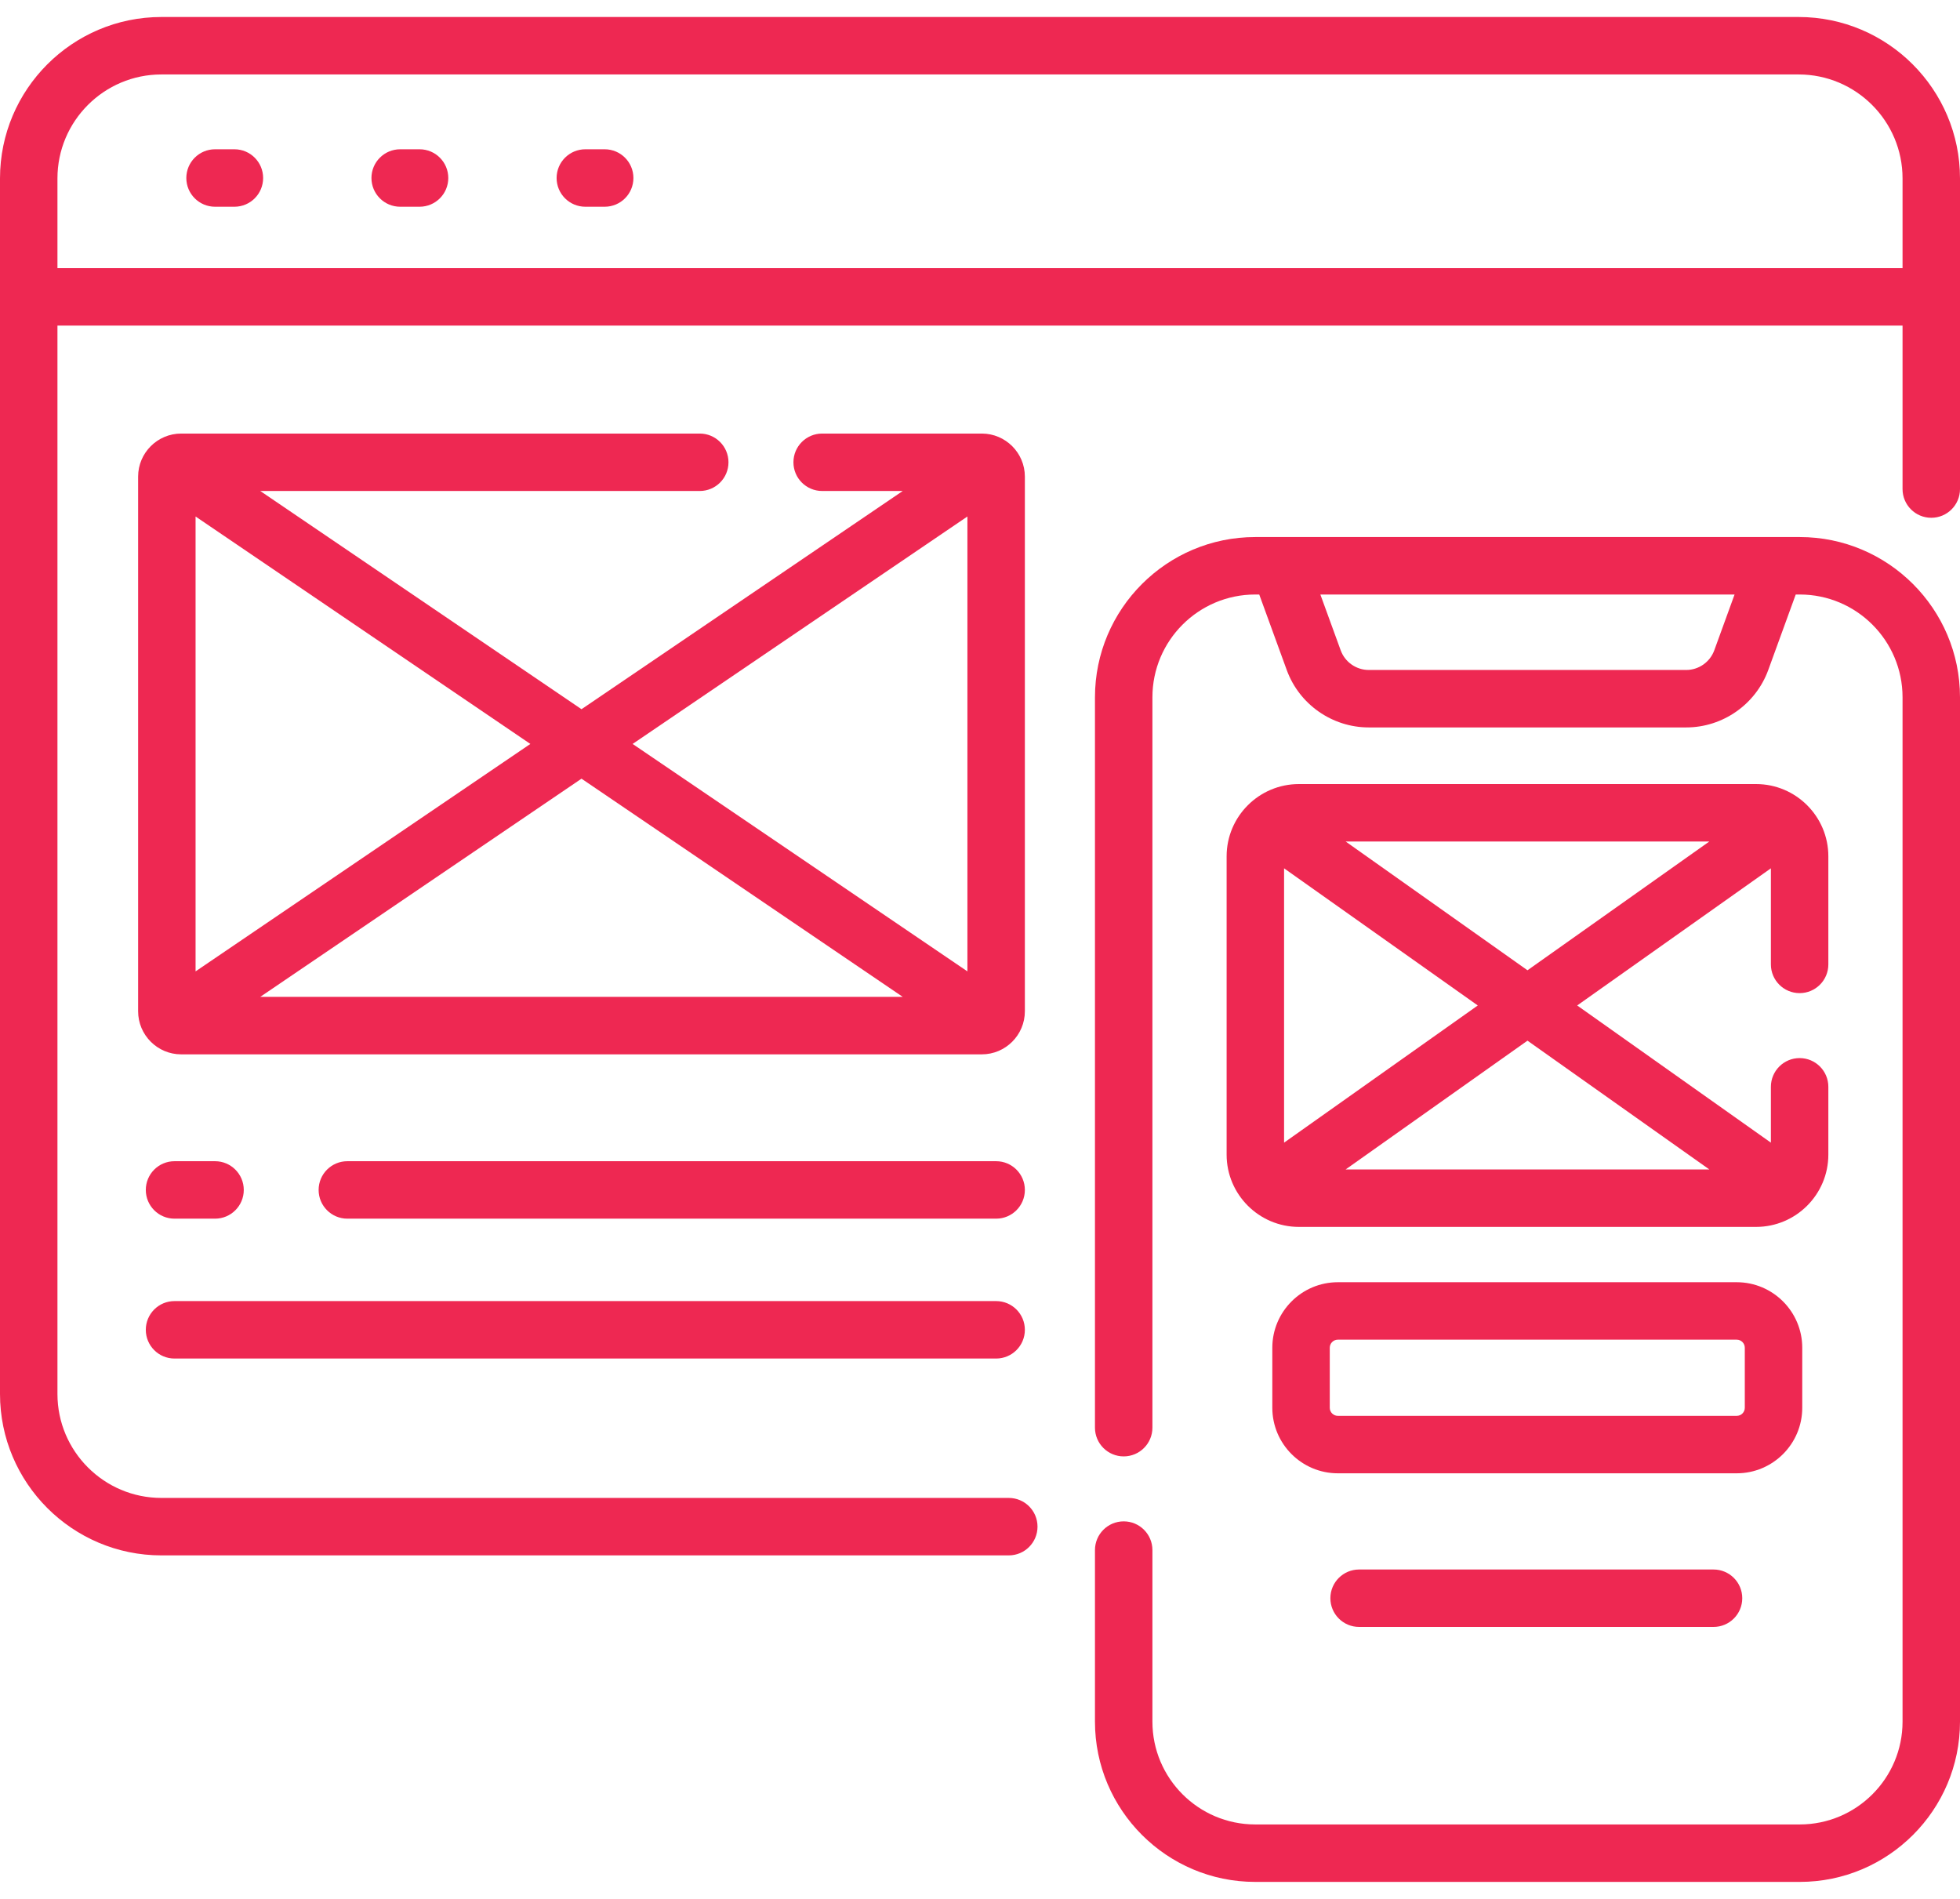 <svg width="64" height="62" viewBox="0 0 64 62" fill="none" xmlns="http://www.w3.org/2000/svg">
<path d="M58.73 0.555H5.27C2.364 0.555 0 2.919 0 5.825V45.514C0 48.42 2.364 50.784 5.27 50.784H32.94C33.458 50.784 33.878 50.364 33.878 49.846C33.878 49.328 33.458 48.908 32.94 48.908H5.27C3.398 48.908 1.876 47.385 1.876 45.514V10.63H62.124V15.968C62.124 16.486 62.544 16.906 63.062 16.906C63.58 16.906 64 16.486 64 15.968V5.825C64 2.919 61.636 0.555 58.73 0.555ZM1.876 8.755V5.825C1.876 3.953 3.398 2.431 5.27 2.431H58.73C60.602 2.431 62.124 3.953 62.124 5.825V8.755H1.876Z" fill="#EE2852"/>
<path d="M7.655 4.874H7.022C6.504 4.874 6.084 5.294 6.084 5.812C6.084 6.33 6.504 6.75 7.022 6.75H7.655C8.173 6.75 8.592 6.33 8.592 5.812C8.592 5.294 8.173 4.874 7.655 4.874Z" fill="#EE2852"/>
<path d="M13.7 4.874H13.067C12.549 4.874 12.129 5.294 12.129 5.812C12.129 6.33 12.549 6.75 13.067 6.75H13.7C14.218 6.75 14.638 6.33 14.638 5.812C14.638 5.294 14.218 4.874 13.7 4.874Z" fill="#EE2852"/>
<path d="M19.745 4.874H19.113C18.595 4.874 18.175 5.294 18.175 5.812C18.175 6.33 18.595 6.75 19.113 6.75H19.745C20.264 6.75 20.683 6.33 20.683 5.812C20.683 5.294 20.263 4.874 19.745 4.874Z" fill="#EE2852"/>
<path d="M33.465 15.562C33.465 14.787 32.834 14.156 32.059 14.156H26.846C26.328 14.156 25.908 14.575 25.908 15.094C25.908 15.612 26.328 16.031 26.846 16.031H29.477L18.988 23.156L8.498 16.031H22.849C23.367 16.031 23.787 15.612 23.787 15.094C23.787 14.575 23.367 14.156 22.849 14.156H5.916C5.141 14.156 4.51 14.787 4.51 15.562V33.018C4.51 33.794 5.141 34.425 5.916 34.425H32.059C32.834 34.425 33.465 33.794 33.465 33.018V15.562H33.465ZM31.589 16.864V31.716L20.657 24.29L31.589 16.864ZM29.477 32.548H8.498L18.988 25.424L29.477 32.548ZM6.386 31.716V16.864L17.318 24.29L6.386 31.716Z" fill="#EE2852"/>
<path d="M5.698 39.79H7.022C7.54 39.79 7.96 39.37 7.96 38.852C7.96 38.334 7.54 37.914 7.022 37.914H5.698C5.18 37.914 4.761 38.334 4.761 38.852C4.761 39.37 5.18 39.79 5.698 39.79Z" fill="#EE2852"/>
<path d="M32.527 37.914H11.342C10.824 37.914 10.404 38.334 10.404 38.852C10.404 39.37 10.824 39.79 11.342 39.79H32.527C33.045 39.79 33.465 39.37 33.465 38.852C33.465 38.334 33.045 37.914 32.527 37.914Z" fill="#EE2852"/>
<path d="M5.698 44.357H32.527C33.045 44.357 33.465 43.937 33.465 43.419C33.465 42.901 33.045 42.481 32.527 42.481H5.698C5.18 42.481 4.761 42.901 4.761 43.419C4.761 43.937 5.18 44.357 5.698 44.357Z" fill="#EE2852"/>
<path d="M58.768 17.535H40.986C38.101 17.535 35.754 19.882 35.754 22.767V46.614C35.754 47.132 36.174 47.552 36.692 47.552C37.21 47.552 37.63 47.132 37.63 46.614V22.767C37.63 20.916 39.135 19.411 40.986 19.411H41.118L42.016 21.876C42.424 22.998 43.5 23.751 44.694 23.751H55.06C56.253 23.751 57.33 22.998 57.739 21.876L58.636 19.411H58.768C60.619 19.411 62.124 20.916 62.124 22.767V56.213C62.124 58.063 60.619 59.569 58.768 59.569H40.986C39.135 59.569 37.63 58.063 37.63 56.213V50.611C37.63 50.093 37.21 49.673 36.692 49.673C36.174 49.673 35.754 50.093 35.754 50.611V56.213C35.754 59.098 38.101 61.445 40.986 61.445H58.768C61.653 61.445 64 59.098 64 56.213V22.767C64 19.882 61.653 17.535 58.768 17.535ZM55.976 21.234C55.836 21.617 55.468 21.875 55.06 21.875H44.694C44.286 21.875 43.918 21.618 43.778 21.234L43.114 19.411H56.639L55.976 21.234Z" fill="#EE2852"/>
<path d="M58.763 32.426C59.281 32.426 59.701 32.006 59.701 31.488V27.959C59.701 26.658 58.642 25.6 57.341 25.6H42.413C41.112 25.6 40.053 26.658 40.053 27.959V37.699C40.053 39 41.112 40.059 42.413 40.059H57.341C58.642 40.059 59.701 39 59.701 37.699V35.485C59.701 34.967 59.281 34.547 58.763 34.547C58.245 34.547 57.825 34.967 57.825 35.485V37.308L51.5 32.829L57.825 28.351V31.488C57.825 32.006 58.245 32.426 58.763 32.426ZM41.929 37.308V28.351L48.254 32.829L41.929 37.308ZM55.815 38.183H43.939L49.877 33.978L55.815 38.183ZM43.939 27.475H55.815L49.877 31.68L43.939 27.475Z" fill="#EE2852"/>
<path d="M58.849 45.964V44.005C58.849 42.825 57.889 41.865 56.709 41.865H43.685C42.505 41.865 41.545 42.825 41.545 44.005V45.964C41.545 47.144 42.505 48.104 43.685 48.104H56.709C57.889 48.104 58.849 47.144 58.849 45.964ZM56.973 45.964C56.973 46.11 56.855 46.228 56.709 46.228H43.685C43.539 46.228 43.421 46.11 43.421 45.964V44.005C43.421 43.859 43.539 43.741 43.685 43.741H56.709C56.855 43.741 56.973 43.859 56.973 44.005L56.973 45.964Z" fill="#EE2852"/>
<path d="M55.952 51.245H44.379C43.861 51.245 43.441 51.664 43.441 52.182C43.441 52.701 43.861 53.12 44.379 53.12H55.952C56.47 53.12 56.89 52.701 56.89 52.182C56.89 51.664 56.47 51.245 55.952 51.245Z" fill="#EE2852"/>
</svg>
